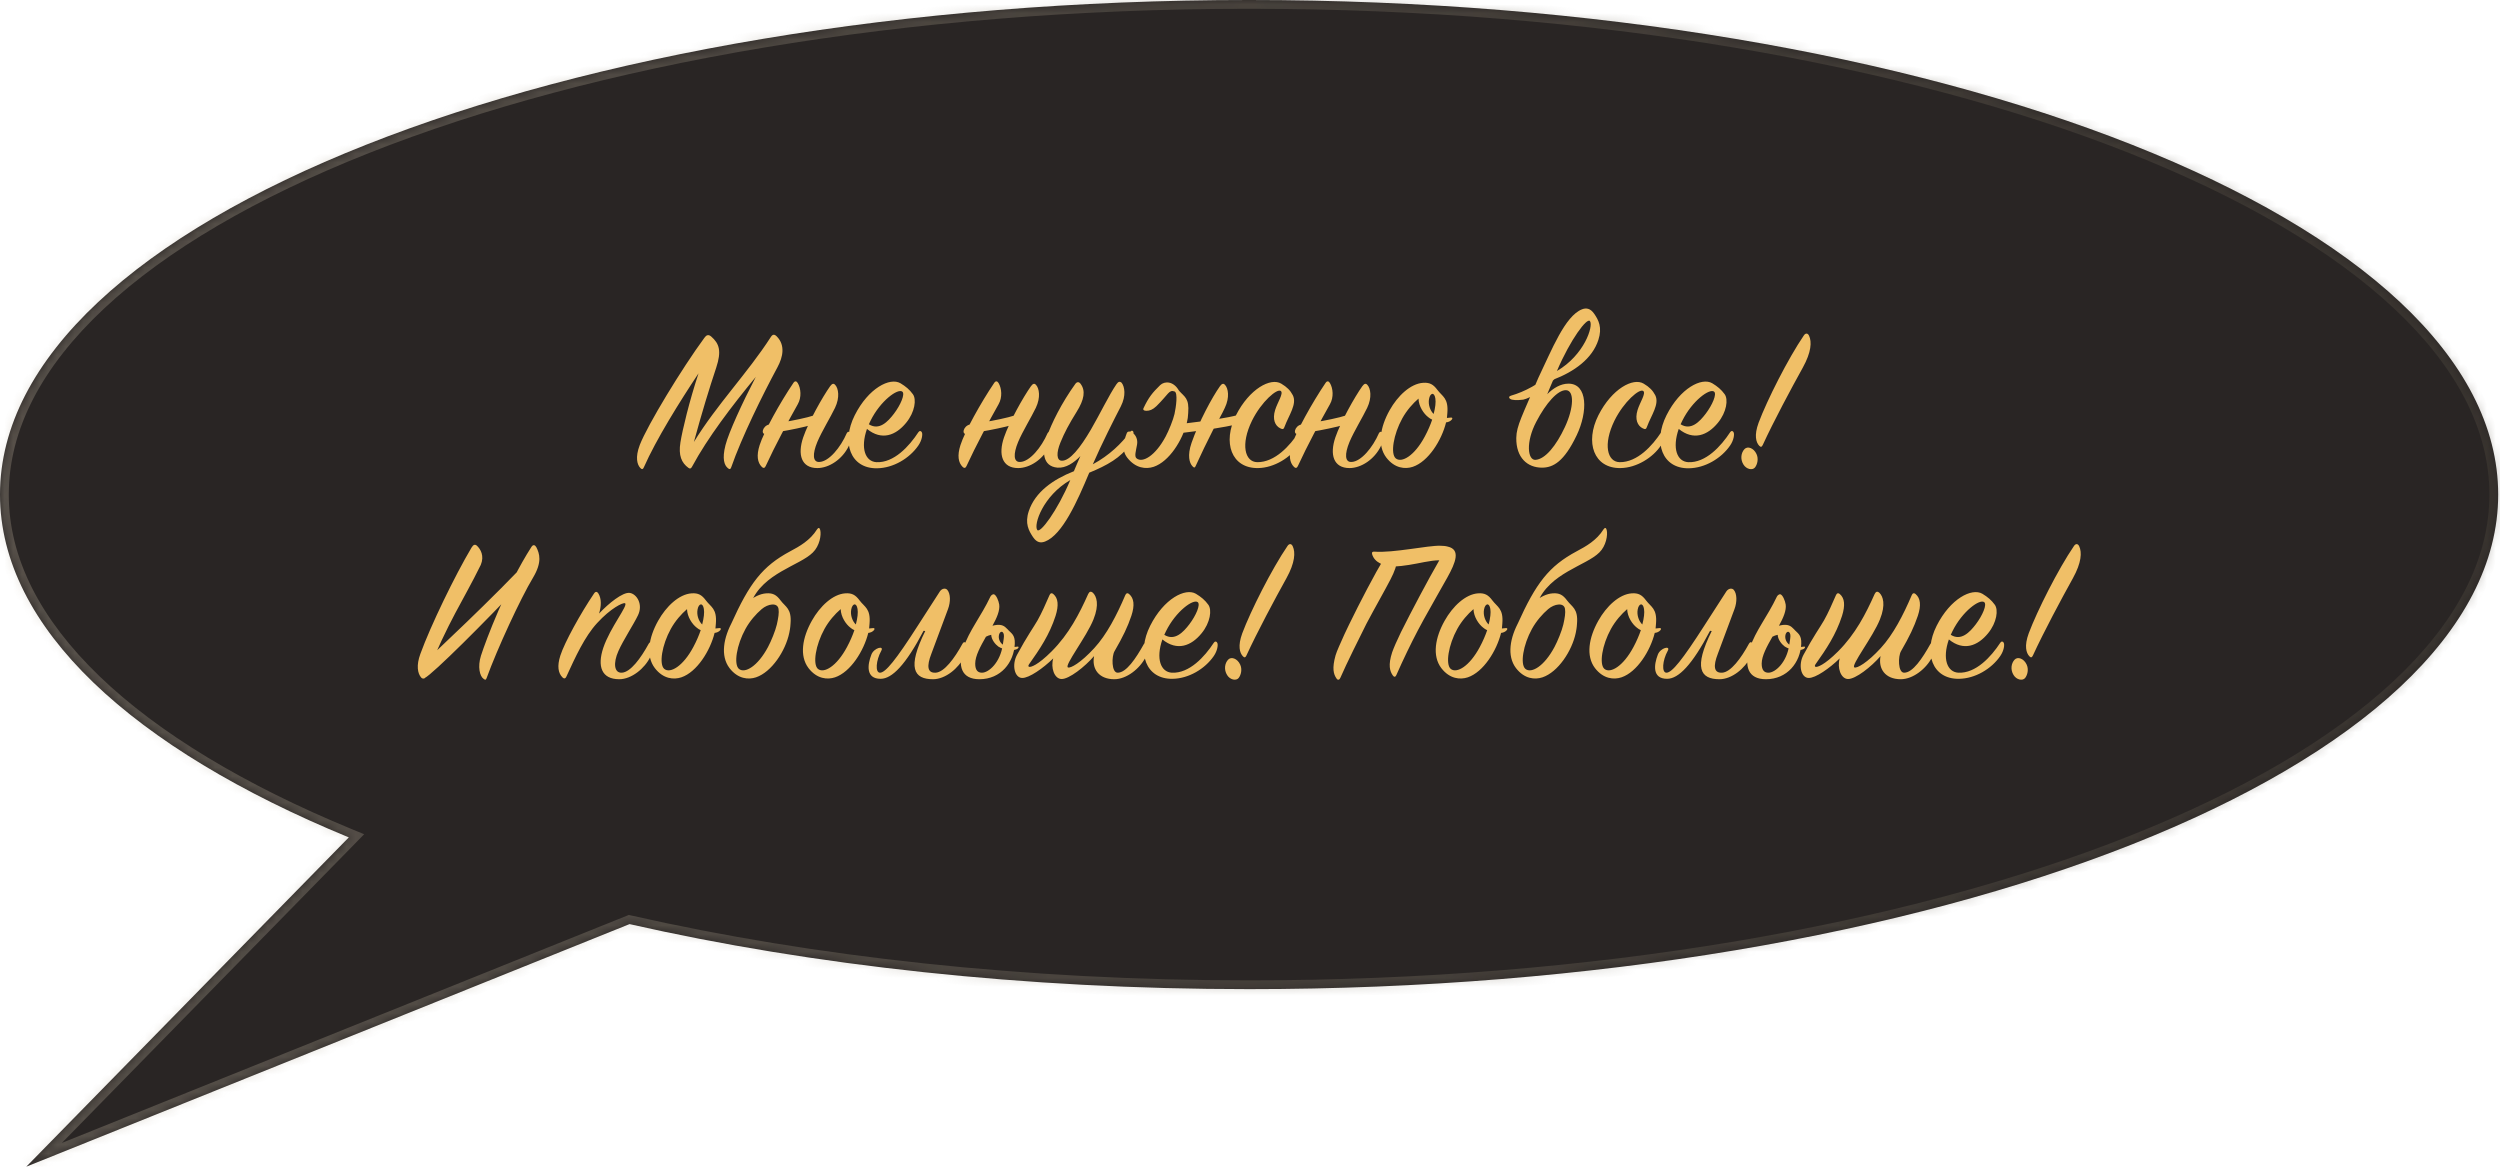 <?xml version="1.0" encoding="UTF-8"?> <svg xmlns="http://www.w3.org/2000/svg" width="285" height="133" viewBox="0 0 285 133" fill="none"><mask id="path-1-inside-1_375_759" fill="white"><path fill-rule="evenodd" clip-rule="evenodd" d="M142.397 112.761C221.04 112.761 284.793 87.519 284.793 56.38C284.793 25.242 221.04 0 142.397 0C63.753 0 0 25.242 0 56.38C0 71.554 15.139 85.328 39.763 95.462L3 133L71.767 105.348C92.583 110.065 116.694 112.761 142.397 112.761Z"></path></mask><path fill-rule="evenodd" clip-rule="evenodd" d="M142.397 112.761C221.04 112.761 284.793 87.519 284.793 56.38C284.793 25.242 221.04 0 142.397 0C63.753 0 0 25.242 0 56.38C0 71.554 15.139 85.328 39.763 95.462L3 133L71.767 105.348C92.583 110.065 116.694 112.761 142.397 112.761Z" fill="#292524"></path><path d="M39.763 95.462L40.477 96.162L41.515 95.102L40.143 94.538L39.763 95.462ZM3 133L2.286 132.3L3.373 133.928L3 133ZM71.767 105.348L71.988 104.372L71.684 104.303L71.394 104.42L71.767 105.348ZM283.793 56.38C283.793 63.797 280.001 70.967 272.92 77.596C265.837 84.227 255.534 90.244 242.718 95.318C217.094 105.463 181.625 111.761 142.397 111.761V113.761C181.812 113.761 217.542 107.437 243.455 97.177C256.408 92.048 266.958 85.916 274.287 79.056C281.617 72.195 285.793 64.532 285.793 56.38H283.793ZM142.397 1C181.625 1 217.094 7.297 242.718 17.443C255.534 22.517 265.837 28.534 272.92 35.165C280.001 41.793 283.793 48.963 283.793 56.38H285.793C285.793 48.228 281.617 40.566 274.287 33.705C266.958 26.844 256.408 20.712 243.455 15.584C217.542 5.324 181.812 -1 142.397 -1V1ZM1 56.38C1 48.963 4.792 41.793 11.874 35.165C18.956 28.534 29.26 22.517 42.075 17.443C67.7 7.297 103.169 1 142.397 1V-1C102.981 -1 67.252 5.324 41.339 15.584C28.386 20.712 17.835 26.844 10.507 33.705C3.177 40.566 -1 48.228 -1 56.38H1ZM40.143 94.538C27.901 89.499 18.082 83.581 11.341 77.091C4.602 70.603 1 63.609 1 56.38H-1C-1 64.325 2.967 71.805 9.954 78.531C16.938 85.255 27.001 91.291 39.382 96.387L40.143 94.538ZM3.714 133.7L40.477 96.162L39.048 94.763L2.286 132.3L3.714 133.7ZM71.394 104.42L2.627 132.072L3.373 133.928L72.14 106.276L71.394 104.42ZM142.397 111.761C116.762 111.761 92.725 109.072 71.988 104.372L71.546 106.323C92.441 111.058 116.627 113.761 142.397 113.761V111.761Z" fill="url(#paint0_linear_375_759)" fill-opacity="0.3" mask="url(#path-1-inside-1_375_759)"></path><path d="M79.633 42.56C77.497 45.776 74.809 50.072 73.393 53.288C73.297 53.528 73.153 53.528 72.985 53.336C72.649 52.976 72.385 52.16 72.937 50.72C73.825 48.44 77.713 42.032 80.305 38.504C80.521 38.192 80.761 38.096 81.073 38.36C82.009 39.176 82.273 40.016 81.649 41.912C80.881 44.216 80.017 47.024 79.105 50.384C81.721 46.112 85.225 42.536 87.865 38.432C88.081 38.096 88.273 38.072 88.561 38.36C89.521 39.344 89.281 40.664 88.633 41.864C86.953 44.984 84.553 49.832 83.353 53.288C83.257 53.528 83.161 53.528 82.969 53.36C82.585 53.048 82.297 52.328 82.705 50.744C83.065 49.328 84.601 45.968 86.161 42.968C83.425 46.28 80.641 49.952 78.913 53.168C78.793 53.408 78.673 53.48 78.481 53.336C77.689 52.76 77.329 51.92 77.569 50.432C77.785 49.064 78.577 45.752 79.633 42.56ZM90.943 46.088C89.911 47.912 88.327 50.864 87.295 53.12C87.199 53.336 87.055 53.432 86.839 53.216C86.359 52.736 86.215 51.944 86.599 50.744C87.079 49.232 88.927 45.896 90.439 43.664C90.607 43.4 90.799 43.424 90.943 43.664C91.303 44.264 91.399 45.296 90.943 46.088ZM93.439 47.096L93.247 48.176C91.999 48.776 87.367 49.472 87.367 49.472C86.671 49.616 86.911 48.56 87.679 48.392C87.679 48.392 92.335 47.72 93.439 47.096ZM93.175 53.36C91.351 53.36 90.895 51.824 91.567 49.856C92.167 48.104 93.751 45.272 94.639 44.024C94.855 43.736 95.023 43.664 95.215 43.88C95.575 44.264 95.767 45.296 95.191 46.496C94.687 47.552 93.679 49.184 93.175 50.384C92.599 51.776 92.647 52.712 93.415 52.664C94.495 52.616 95.815 51.032 96.535 49.376C96.655 49.16 96.823 49.184 96.919 49.376C97.111 49.76 97.039 50.264 96.751 50.864C96.031 52.352 94.519 53.36 93.175 53.36ZM98.834 48.896C98.066 51.104 98.642 52.616 99.914 52.688C101.906 52.784 103.658 50.864 104.69 49.28C104.81 49.088 105.002 49.088 105.098 49.304C105.194 49.496 105.122 50.168 104.69 50.792C103.682 52.256 101.834 53.36 99.986 53.384C96.938 53.432 95.882 50.432 97.442 47.336C99.002 44.24 101.45 42.992 102.65 43.688C103.25 44.048 103.682 44.408 104.066 44.936C104.498 45.512 104.306 46.976 103.298 48.2C102.122 49.64 100.514 50.264 98.834 48.896ZM99.05 48.368C100.226 49.112 101.21 48.08 101.906 47.168C102.674 46.16 103.202 44.912 102.866 44.648C102.362 44.24 100.37 45.68 99.242 47.96C99.17 48.104 99.098 48.248 99.05 48.368ZM113.835 46.088C112.803 47.912 111.219 50.864 110.187 53.12C110.091 53.336 109.947 53.432 109.731 53.216C109.251 52.736 109.107 51.944 109.491 50.744C109.971 49.232 111.819 45.896 113.331 43.664C113.499 43.4 113.691 43.424 113.835 43.664C114.195 44.264 114.291 45.296 113.835 46.088ZM116.331 47.096L116.139 48.176C114.891 48.776 110.259 49.472 110.259 49.472C109.563 49.616 109.803 48.56 110.571 48.392C110.571 48.392 115.227 47.72 116.331 47.096ZM116.067 53.36C114.243 53.36 113.787 51.824 114.459 49.856C115.059 48.104 116.643 45.272 117.531 44.024C117.747 43.736 117.915 43.664 118.107 43.88C118.467 44.264 118.659 45.296 118.083 46.496C117.579 47.552 116.571 49.184 116.067 50.384C115.491 51.776 115.539 52.712 116.307 52.664C117.387 52.616 118.707 51.032 119.427 49.376C119.547 49.16 119.715 49.184 119.811 49.376C120.003 49.76 119.931 50.264 119.643 50.864C118.923 52.352 117.411 53.36 116.067 53.36ZM128.782 50.672C127.846 52.16 126.166 53.072 124.174 53.888C122.83 57.104 121.126 60.968 119.134 61.736C118.678 61.904 118.222 61.904 117.766 61.232C117.286 60.512 116.806 59.672 117.286 58.256C118.006 56.096 120.046 54.656 122.422 53.72C122.662 53.168 122.902 52.568 123.166 51.992C122.422 52.76 121.51 53.384 120.55 53.312C118.822 53.168 118.774 51.416 119.326 49.832C119.854 48.296 121.03 45.92 122.59 43.76C122.782 43.496 123.022 43.52 123.19 43.76C123.766 44.528 123.622 45.536 122.734 46.952C121.87 48.344 121.342 49.328 120.886 50.456C120.406 51.632 120.454 52.472 121.006 52.52C121.942 52.592 123.142 51.056 124.366 48.968C125.398 47.192 126.43 45.032 127.27 43.808C127.486 43.496 127.654 43.448 127.87 43.64C128.206 44.072 128.398 45.104 127.774 46.328C127.054 47.72 125.59 50.6 124.582 52.928C126.454 51.92 127.87 50.552 128.83 49.232C128.95 49.064 129.166 49.04 129.214 49.28C129.262 49.496 129.19 50.048 128.782 50.672ZM122.014 54.728C118.894 56.528 117.814 59.816 118.246 60.416C118.558 60.872 120.526 58.256 122.014 54.728ZM146.062 43.736C146.71 44.12 147.094 44.504 147.382 45.056C147.886 46.064 146.926 47.336 146.446 48.632C146.35 48.92 146.254 48.992 145.942 48.824C145.366 48.536 145.03 47.816 145.366 46.736C145.63 45.872 146.35 44.84 146.014 44.576C145.606 44.24 143.806 45.776 142.726 47.96C141.406 50.672 141.91 52.664 143.326 52.688C145.342 52.712 147.07 50.792 148.054 49.28C148.174 49.088 148.39 49.064 148.486 49.304C148.558 49.496 148.462 50.096 148.054 50.744C147.142 52.16 145.246 53.336 143.422 53.36C140.374 53.408 139.342 50.432 140.902 47.336C142.438 44.312 144.862 43.016 146.062 43.736ZM141.694 47.096L141.502 48.176C140.254 48.776 133.702 49.472 133.702 49.472C133.006 49.616 133.246 48.56 134.014 48.392C134.014 48.392 140.59 47.72 141.694 47.096ZM139.63 46.496C139.318 47.192 138.766 48.128 138.286 49.016C137.59 50.384 136.918 51.776 136.318 53.096C136.222 53.336 136.126 53.36 135.934 53.144C135.598 52.784 135.334 51.944 135.838 50.48C136.654 48.128 138.19 45.272 139.078 44.024C139.294 43.736 139.462 43.664 139.654 43.88C140.014 44.264 140.206 45.296 139.63 46.496ZM133.894 44.624C133.246 44.408 133.246 44.912 131.83 46.304C131.398 46.712 131.062 46.832 130.678 46.832C130.39 46.832 130.27 46.712 130.366 46.52C130.942 45.296 131.398 44.744 132.262 43.904C132.766 43.424 133.774 43.424 134.398 44.528C135.022 45.248 135.598 45.368 135.454 47.096C135.43 47.288 135.43 47.456 135.406 47.648L135.31 48.152C134.806 50.192 133.294 52.616 131.518 53.216C130.654 53.504 129.454 53.408 128.494 52.16C127.822 51.272 128.11 50.288 128.446 49.4C128.638 48.824 129.838 49.52 129.622 50.696C129.502 51.392 129.286 52.04 129.574 52.256C130.246 52.808 131.71 51.968 132.886 49.76C133.246 49.088 133.75 47.84 133.894 47.192C134.062 46.424 134.302 44.768 133.894 44.624ZM151.61 46.088C150.578 47.912 148.994 50.864 147.962 53.12C147.866 53.336 147.722 53.432 147.506 53.216C147.026 52.736 146.882 51.944 147.266 50.744C147.746 49.232 149.594 45.896 151.106 43.664C151.274 43.4 151.466 43.424 151.61 43.664C151.97 44.264 152.066 45.296 151.61 46.088ZM154.106 47.096L153.914 48.176C152.666 48.776 148.034 49.472 148.034 49.472C147.338 49.616 147.578 48.56 148.346 48.392C148.346 48.392 153.002 47.72 154.106 47.096ZM153.842 53.36C152.018 53.36 151.562 51.824 152.234 49.856C152.834 48.104 154.418 45.272 155.306 44.024C155.522 43.736 155.69 43.664 155.882 43.88C156.242 44.264 156.434 45.296 155.858 46.496C155.354 47.552 154.346 49.184 153.842 50.384C153.266 51.776 153.314 52.712 154.082 52.664C155.162 52.616 156.482 51.032 157.202 49.376C157.322 49.16 157.49 49.184 157.586 49.376C157.778 49.76 157.706 50.264 157.418 50.864C156.698 52.352 155.186 53.36 153.842 53.36ZM165.501 47.84C165.333 48.032 165.093 48.128 164.853 48.152C164.349 50.192 162.837 52.616 161.061 53.216C160.197 53.504 158.997 53.408 158.037 52.16C156.981 50.768 157.341 48.68 158.421 46.76C159.333 45.128 160.797 43.736 162.237 43.64C162.981 43.592 163.389 43.808 163.869 44.456C164.421 45.2 165.141 45.368 164.997 47.096C164.973 47.288 164.973 47.456 164.949 47.648C165.093 47.648 165.237 47.6 165.429 47.6C165.597 47.6 165.597 47.72 165.501 47.84ZM163.437 47.192C163.629 46.448 163.701 45.848 163.629 45.416C163.509 44.648 163.029 44.792 162.909 45.488C162.789 46.136 163.053 46.832 163.437 47.192ZM163.269 47.84C163.101 47.768 162.957 47.672 162.813 47.552C162.309 47.168 161.733 46.328 161.709 45.44C161.061 45.992 160.365 46.784 159.861 47.696C158.853 49.52 158.493 51.728 159.117 52.256C159.789 52.808 161.253 51.968 162.429 49.76C162.789 49.088 163.077 48.416 163.269 47.84ZM172.856 49.928C172.88 48.512 173.552 47.384 175.376 43.064C176.888 39.92 178.4 36.032 180.344 35.264C180.824 35.072 181.304 35.144 181.736 35.768C182.24 36.488 182.672 37.328 182.216 38.744C181.52 40.904 179.456 42.368 177.08 43.28C176.84 43.808 176.624 44.384 176.384 44.936C177.08 44.24 177.92 43.736 178.808 43.736C181.016 43.736 181.016 46.952 179.744 49.616C178.304 52.64 177.056 53.312 175.784 53.312C174.128 53.312 172.832 52.184 172.856 49.928ZM175.136 48.08C173.912 50.408 174.152 52.472 175.04 52.424C176.168 52.352 177.416 50.792 178.4 48.68C179.432 46.472 179.48 44.504 178.52 44.48C177.584 44.456 176.264 45.92 175.136 48.08ZM177.488 42.296C180.608 40.472 181.664 37.184 181.256 36.608C180.944 36.152 179.048 38.648 177.488 42.296ZM178.208 42.272C178.232 42.272 175.376 45.176 173.648 45.56C172.904 45.656 172.352 45.608 172.184 45.488C171.944 45.344 172.04 45.152 172.256 45.104C173.816 44.648 175.424 43.808 177.152 42.32C177.2 42.32 178.184 42.248 178.208 42.272ZM187.38 43.736C188.028 44.12 188.412 44.504 188.7 45.056C189.204 46.064 188.244 47.336 187.764 48.632C187.668 48.92 187.572 48.992 187.26 48.824C186.684 48.536 186.348 47.816 186.684 46.736C186.948 45.872 187.668 44.84 187.332 44.576C186.924 44.24 185.124 45.776 184.044 47.96C182.724 50.672 183.228 52.664 184.644 52.688C186.66 52.712 188.388 50.792 189.372 49.28C189.492 49.088 189.708 49.064 189.804 49.304C189.876 49.496 189.78 50.096 189.372 50.744C188.46 52.16 186.564 53.336 184.74 53.36C181.692 53.408 180.66 50.432 182.22 47.336C183.756 44.312 186.18 43.016 187.38 43.736ZM191.375 48.896C190.607 51.104 191.183 52.616 192.455 52.688C194.447 52.784 196.199 50.864 197.231 49.28C197.351 49.088 197.543 49.088 197.639 49.304C197.735 49.496 197.663 50.168 197.231 50.792C196.223 52.256 194.375 53.36 192.527 53.384C189.479 53.432 188.423 50.432 189.983 47.336C191.543 44.24 193.991 42.992 195.191 43.688C195.791 44.048 196.223 44.408 196.607 44.936C197.039 45.512 196.847 46.976 195.839 48.2C194.663 49.64 193.055 50.264 191.375 48.896ZM191.591 48.368C192.767 49.112 193.751 48.08 194.447 47.168C195.215 46.16 195.743 44.912 195.407 44.648C194.903 44.24 192.911 45.68 191.783 47.96C191.711 48.104 191.639 48.248 191.591 48.368ZM205.638 38.24C205.83 37.952 206.094 37.952 206.238 38.288C206.55 38.96 206.502 40.136 205.518 41.912C204.198 44.288 202.182 48.056 200.958 50.72C200.838 50.96 200.742 51.008 200.55 50.816C200.19 50.432 199.95 49.64 200.478 48.2C201.438 45.632 203.838 40.88 205.638 38.24ZM200.238 51.752C200.502 52.304 200.334 52.952 200.07 53.288C199.782 53.648 199.086 53.504 198.75 52.952C198.366 52.328 198.486 51.608 198.87 51.2C199.23 50.816 199.926 51.08 200.238 51.752ZM48.543 77.144C48.471 77.384 48.183 77.432 48.015 77.24C47.607 76.784 47.439 75.848 47.919 74.552C49.095 71.312 51.855 65.624 53.751 62.432C53.967 62.072 54.159 62.024 54.375 62.216C54.783 62.6 55.239 63.368 54.807 64.4C52.719 68.648 51.231 70.568 48.543 77.144ZM60.591 62.336C60.783 62.048 60.999 62.12 61.143 62.384C61.503 63.104 61.839 64.064 60.759 65.864C59.343 68.216 56.679 73.976 55.479 77.288C55.383 77.528 55.335 77.552 55.095 77.36C54.711 77.072 54.423 76.04 54.831 74.744C55.383 73.016 57.735 66.776 60.591 62.336ZM48.927 75.008C48.927 74.936 56.247 68.216 61.023 63.008L59.367 66.56C55.479 70.712 49.311 76.88 48.423 77.288C48.495 76.328 48.927 75.08 48.927 75.008ZM68.293 69.944C69.373 68.792 71.005 67.472 71.797 67.592C72.589 67.712 73.333 68.888 72.733 70.136C72.229 71.192 71.053 72.968 70.501 74.216C69.877 75.608 70.021 76.736 70.885 76.688C71.869 76.64 73.045 75.056 73.957 73.376C74.077 73.16 74.245 73.16 74.365 73.352C74.533 73.616 74.485 74.168 74.149 74.864C73.501 76.208 71.989 77.432 70.597 77.432C68.557 77.432 68.077 75.944 68.773 73.856C69.565 71.504 71.677 68.96 71.245 68.768C71.005 68.672 69.613 69.344 68.077 71.024C66.661 72.56 65.605 74.864 64.573 77.12C64.477 77.336 64.333 77.432 64.117 77.216C63.637 76.736 63.493 75.944 63.877 74.744C64.357 73.232 66.205 69.896 67.717 67.664C67.885 67.4 68.077 67.424 68.221 67.664C68.581 68.264 68.557 69.08 68.293 69.944ZM82.112 71.84C81.944 72.032 81.704 72.128 81.464 72.152C80.96 74.192 79.448 76.616 77.672 77.216C76.808 77.504 75.608 77.408 74.648 76.16C73.592 74.768 73.952 72.68 75.032 70.76C75.944 69.128 77.408 67.736 78.848 67.64C79.592 67.592 80 67.808 80.48 68.456C81.032 69.2 81.752 69.368 81.608 71.096C81.584 71.288 81.584 71.456 81.56 71.648C81.704 71.648 81.848 71.6 82.04 71.6C82.208 71.6 82.208 71.72 82.112 71.84ZM80.048 71.192C80.24 70.448 80.312 69.848 80.24 69.416C80.12 68.648 79.64 68.792 79.52 69.488C79.4 70.136 79.664 70.832 80.048 71.192ZM79.88 71.84C79.712 71.768 79.568 71.672 79.424 71.552C78.92 71.168 78.344 70.328 78.32 69.44C77.672 69.992 76.976 70.784 76.472 71.696C75.464 73.52 75.104 75.728 75.728 76.256C76.4 76.808 77.864 75.968 79.04 73.76C79.4 73.088 79.688 72.416 79.88 71.84ZM89.977 72.152C89.545 74.216 87.961 76.616 86.185 77.216C85.321 77.504 84.121 77.408 83.161 76.16C82.105 74.768 82.465 72.68 83.545 70.76C84.457 69.128 85.921 67.736 87.361 67.64C88.105 67.592 88.513 67.808 88.993 68.456C89.545 69.2 90.265 69.368 90.121 71.096C90.097 71.288 90.121 71.456 89.977 72.152ZM88.561 71.192C88.729 70.448 88.825 69.848 88.753 69.416C88.633 68.648 87.529 68.84 86.833 69.44C86.185 69.992 85.489 70.784 84.985 71.696C83.977 73.52 83.617 75.728 84.241 76.256C84.913 76.808 86.377 75.968 87.553 73.76C87.913 73.088 88.393 71.912 88.561 71.192ZM85.609 68.72C85.465 69.056 83.281 71.264 83.353 71.12C85.441 66.488 86.905 64.544 90.097 62.84C91.129 62.288 92.353 61.616 93.145 60.344C93.289 60.128 93.433 60.128 93.505 60.416C93.649 60.992 93.433 62.24 92.665 62.984C91.153 64.496 86.977 65.312 85.609 68.72ZM99.631 71.84C99.463 72.032 99.223 72.128 98.983 72.152C98.479 74.192 96.967 76.616 95.191 77.216C94.327 77.504 93.127 77.408 92.167 76.16C91.111 74.768 91.471 72.68 92.551 70.76C93.463 69.128 94.927 67.736 96.367 67.64C97.111 67.592 97.519 67.808 97.999 68.456C98.551 69.2 99.271 69.368 99.127 71.096C99.103 71.288 99.103 71.456 99.079 71.648C99.223 71.648 99.367 71.6 99.559 71.6C99.727 71.6 99.727 71.72 99.631 71.84ZM97.567 71.192C97.759 70.448 97.831 69.848 97.759 69.416C97.639 68.648 97.159 68.792 97.039 69.488C96.919 70.136 97.183 70.832 97.567 71.192ZM97.399 71.84C97.231 71.768 97.087 71.672 96.943 71.552C96.439 71.168 95.863 70.328 95.839 69.44C95.191 69.992 94.495 70.784 93.991 71.696C92.983 73.52 92.623 75.728 93.247 76.256C93.919 76.808 95.383 75.968 96.559 73.76C96.919 73.088 97.207 72.416 97.399 71.84ZM106.656 76.688C107.64 76.64 108.816 75.056 109.728 73.376C109.848 73.16 110.016 73.16 110.136 73.352C110.304 73.616 110.256 74.168 109.92 74.864C109.272 76.208 107.76 77.432 106.368 77.432C104.16 77.432 103.392 76.136 105.48 71.936L105.288 71.912C103.248 75.8 101.688 77.384 100.392 77.384C98.689 77.384 98.88 75.8 99.337 74.624C99.624 73.856 100.824 73.544 100.464 74.192C99.865 75.272 99.745 76.688 100.32 76.688C100.944 76.688 102.12 75.248 104.64 71.312L107.16 67.4C107.4 67.064 107.808 67.016 108 67.256C108.36 67.688 108.384 68.6 108.072 69.44L106.176 74.528C105.624 75.944 105.72 76.736 106.656 76.688ZM115.686 73.4C115.59 75.512 114.102 77.432 111.654 77.432C109.614 77.432 109.134 75.944 109.83 73.856C110.478 71.888 111.822 70.304 112.902 68.024C112.95 67.904 113.166 67.688 113.334 67.76C113.574 67.856 113.838 68.456 113.91 68.912C114.006 69.584 113.646 70.424 113.142 71.336C113.286 71.288 113.454 71.264 113.622 71.24C114.198 71.192 114.486 71.336 114.846 71.72C115.254 72.2 115.734 72.32 115.686 73.4ZM114.27 73.448C114.51 73.688 115.326 73.832 115.998 73.712C116.142 73.688 116.142 73.808 116.07 73.88C115.806 74.264 114.462 74.144 113.814 73.712C113.454 73.448 113.022 72.92 112.998 72.368C112.782 72.416 112.566 72.488 112.398 72.584C111.774 73.688 111.174 74.768 111.174 75.656C111.174 76.424 111.486 76.688 111.942 76.688C112.734 76.688 114.03 75.512 114.318 73.52C114.39 72.992 114.486 72.584 114.438 72.344C114.342 71.864 113.982 71.96 113.886 72.368C113.79 72.8 113.982 73.208 114.27 73.448ZM115.943 74.648C117.047 72.584 117.863 71.456 118.271 70.736C118.775 69.848 119.207 68.84 119.639 67.856C119.735 67.64 119.879 67.544 120.095 67.736C120.623 68.192 120.719 68.984 120.335 70.208C119.639 72.368 118.535 74 117.311 75.728C117.191 75.896 117.239 75.992 117.311 76.016C117.503 76.088 118.319 75.824 119.879 74.264C121.871 72.272 123.047 69.968 124.055 67.712C124.199 67.424 124.367 67.376 124.607 67.592C124.991 67.976 125.351 68.888 124.655 70.616C123.863 72.608 121.271 75.92 121.751 76.088C122.039 76.208 123.215 75.56 124.751 73.88C126.167 72.344 127.319 70.112 128.279 67.856C128.375 67.64 128.519 67.544 128.735 67.736C129.263 68.192 129.383 68.984 128.975 70.208C128.543 71.48 128.039 72.536 127.055 74.24C126.719 74.816 126.695 76.688 127.415 76.688C128.399 76.688 129.479 75.08 130.415 73.4C130.535 73.184 130.727 73.184 130.847 73.352C130.967 73.52 130.895 74.312 130.631 74.864C129.959 76.232 128.423 77.432 127.031 77.432C125.255 77.432 124.439 76.232 124.727 74.792C123.671 76.016 121.871 77.432 121.007 77.408C120.191 77.384 119.759 76.112 120.071 75.056C118.919 76.184 117.311 77.312 116.519 77.288C115.655 77.264 115.319 75.8 115.943 74.648ZM132.513 72.896C131.745 75.104 132.321 76.616 133.593 76.688C135.585 76.784 137.337 74.864 138.369 73.28C138.489 73.088 138.681 73.088 138.777 73.304C138.873 73.496 138.801 74.168 138.369 74.792C137.361 76.256 135.513 77.36 133.665 77.384C130.617 77.432 129.561 74.432 131.121 71.336C132.681 68.24 135.129 66.992 136.329 67.688C136.929 68.048 137.361 68.408 137.745 68.936C138.177 69.512 137.985 70.976 136.977 72.2C135.801 73.64 134.193 74.264 132.513 72.896ZM132.729 72.368C133.905 73.112 134.889 72.08 135.585 71.168C136.353 70.16 136.881 68.912 136.545 68.648C136.041 68.24 134.049 69.68 132.921 71.96C132.849 72.104 132.777 72.248 132.729 72.368ZM146.776 62.24C146.968 61.952 147.232 61.952 147.376 62.288C147.688 62.96 147.64 64.136 146.656 65.912C145.336 68.288 143.32 72.056 142.096 74.72C141.976 74.96 141.88 75.008 141.688 74.816C141.328 74.432 141.088 73.64 141.616 72.2C142.576 69.632 144.976 64.88 146.776 62.24ZM141.376 75.752C141.64 76.304 141.472 76.952 141.208 77.288C140.92 77.648 140.224 77.504 139.888 76.952C139.504 76.328 139.624 75.608 140.008 75.2C140.368 74.816 141.064 75.08 141.376 75.752ZM155.779 71.096C155.035 72.584 153.499 75.656 152.803 77.264C152.707 77.504 152.515 77.576 152.371 77.36C152.011 76.856 151.843 76.184 152.251 74.72C152.395 74.216 152.803 73.352 153.283 72.272L153.787 71.216C155.035 68.648 156.715 65.432 157.843 63.56L159.307 63.776C159.235 64.4 158.995 65.144 158.515 66.056C157.819 67.4 156.835 69.104 155.779 71.096ZM164.083 63.872C163.051 63.872 161.755 64.232 160.627 64.4C159.811 64.52 159.595 64.544 159.163 64.568C157.723 64.616 156.691 64.088 156.427 63.2C156.355 62.984 156.451 62.864 156.691 62.888C158.827 63.056 162.811 62.168 164.179 62.216C164.491 62.216 164.779 62.24 165.043 62.312C166.531 62.648 165.955 64.112 164.995 65.84C164.275 67.136 163.339 68.744 162.307 70.616L161.635 71.864C160.819 73.424 159.979 75.152 159.187 76.952C159.091 77.192 158.923 77.216 158.779 77C158.443 76.52 158.227 75.824 158.707 74.36C158.875 73.88 159.235 73.04 159.715 72.056C160.867 69.752 162.787 66.104 164.083 63.872ZM171.77 71.84C171.602 72.032 171.362 72.128 171.122 72.152C170.618 74.192 169.106 76.616 167.33 77.216C166.466 77.504 165.266 77.408 164.306 76.16C163.25 74.768 163.61 72.68 164.69 70.76C165.602 69.128 167.066 67.736 168.506 67.64C169.25 67.592 169.658 67.808 170.138 68.456C170.69 69.2 171.41 69.368 171.266 71.096C171.242 71.288 171.242 71.456 171.218 71.648C171.362 71.648 171.506 71.6 171.698 71.6C171.866 71.6 171.866 71.72 171.77 71.84ZM169.706 71.192C169.898 70.448 169.97 69.848 169.898 69.416C169.778 68.648 169.298 68.792 169.178 69.488C169.058 70.136 169.322 70.832 169.706 71.192ZM169.538 71.84C169.37 71.768 169.226 71.672 169.082 71.552C168.578 71.168 168.002 70.328 167.978 69.44C167.33 69.992 166.634 70.784 166.13 71.696C165.122 73.52 164.762 75.728 165.386 76.256C166.058 76.808 167.522 75.968 168.698 73.76C169.058 73.088 169.346 72.416 169.538 71.84ZM179.635 72.152C179.203 74.216 177.619 76.616 175.843 77.216C174.979 77.504 173.779 77.408 172.819 76.16C171.763 74.768 172.123 72.68 173.203 70.76C174.115 69.128 175.579 67.736 177.019 67.64C177.763 67.592 178.171 67.808 178.651 68.456C179.203 69.2 179.923 69.368 179.779 71.096C179.755 71.288 179.779 71.456 179.635 72.152ZM178.219 71.192C178.387 70.448 178.483 69.848 178.411 69.416C178.291 68.648 177.187 68.84 176.491 69.44C175.843 69.992 175.147 70.784 174.643 71.696C173.635 73.52 173.275 75.728 173.899 76.256C174.571 76.808 176.035 75.968 177.211 73.76C177.571 73.088 178.051 71.912 178.219 71.192ZM175.267 68.72C175.123 69.056 172.939 71.264 173.011 71.12C175.099 66.488 176.563 64.544 179.755 62.84C180.787 62.288 182.011 61.616 182.803 60.344C182.947 60.128 183.091 60.128 183.163 60.416C183.307 60.992 183.091 62.24 182.323 62.984C180.811 64.496 176.635 65.312 175.267 68.72ZM189.289 71.84C189.121 72.032 188.881 72.128 188.641 72.152C188.137 74.192 186.625 76.616 184.849 77.216C183.985 77.504 182.785 77.408 181.825 76.16C180.769 74.768 181.129 72.68 182.209 70.76C183.121 69.128 184.585 67.736 186.025 67.64C186.769 67.592 187.177 67.808 187.657 68.456C188.209 69.2 188.929 69.368 188.785 71.096C188.761 71.288 188.761 71.456 188.737 71.648C188.881 71.648 189.025 71.6 189.217 71.6C189.385 71.6 189.385 71.72 189.289 71.84ZM187.225 71.192C187.417 70.448 187.489 69.848 187.417 69.416C187.297 68.648 186.817 68.792 186.697 69.488C186.577 70.136 186.841 70.832 187.225 71.192ZM187.057 71.84C186.889 71.768 186.745 71.672 186.601 71.552C186.097 71.168 185.521 70.328 185.497 69.44C184.849 69.992 184.153 70.784 183.649 71.696C182.641 73.52 182.281 75.728 182.905 76.256C183.577 76.808 185.041 75.968 186.217 73.76C186.577 73.088 186.865 72.416 187.057 71.84ZM196.314 76.688C197.298 76.64 198.474 75.056 199.386 73.376C199.506 73.16 199.674 73.16 199.794 73.352C199.962 73.616 199.914 74.168 199.578 74.864C198.93 76.208 197.418 77.432 196.026 77.432C193.818 77.432 193.05 76.136 195.138 71.936L194.946 71.912C192.906 75.8 191.346 77.384 190.05 77.384C188.346 77.384 188.538 75.8 188.994 74.624C189.282 73.856 190.482 73.544 190.122 74.192C189.522 75.272 189.402 76.688 189.978 76.688C190.602 76.688 191.778 75.248 194.298 71.312L196.818 67.4C197.058 67.064 197.466 67.016 197.658 67.256C198.018 67.688 198.042 68.6 197.73 69.44L195.834 74.528C195.282 75.944 195.378 76.736 196.314 76.688ZM205.344 73.4C205.248 75.512 203.76 77.432 201.312 77.432C199.272 77.432 198.792 75.944 199.488 73.856C200.136 71.888 201.48 70.304 202.56 68.024C202.608 67.904 202.824 67.688 202.992 67.76C203.232 67.856 203.496 68.456 203.568 68.912C203.664 69.584 203.304 70.424 202.8 71.336C202.944 71.288 203.112 71.264 203.28 71.24C203.856 71.192 204.144 71.336 204.504 71.72C204.912 72.2 205.392 72.32 205.344 73.4ZM203.928 73.448C204.168 73.688 204.984 73.832 205.656 73.712C205.8 73.688 205.8 73.808 205.728 73.88C205.464 74.264 204.12 74.144 203.472 73.712C203.112 73.448 202.68 72.92 202.656 72.368C202.44 72.416 202.224 72.488 202.056 72.584C201.432 73.688 200.832 74.768 200.832 75.656C200.832 76.424 201.144 76.688 201.6 76.688C202.392 76.688 203.688 75.512 203.976 73.52C204.048 72.992 204.144 72.584 204.096 72.344C204 71.864 203.64 71.96 203.544 72.368C203.448 72.8 203.64 73.208 203.928 73.448ZM205.6 74.648C206.704 72.584 207.52 71.456 207.928 70.736C208.432 69.848 208.864 68.84 209.296 67.856C209.392 67.64 209.536 67.544 209.752 67.736C210.28 68.192 210.376 68.984 209.992 70.208C209.296 72.368 208.192 74 206.968 75.728C206.848 75.896 206.896 75.992 206.968 76.016C207.16 76.088 207.976 75.824 209.536 74.264C211.528 72.272 212.704 69.968 213.712 67.712C213.856 67.424 214.024 67.376 214.264 67.592C214.648 67.976 215.008 68.888 214.312 70.616C213.52 72.608 210.928 75.92 211.408 76.088C211.696 76.208 212.872 75.56 214.408 73.88C215.824 72.344 216.976 70.112 217.936 67.856C218.032 67.64 218.176 67.544 218.392 67.736C218.92 68.192 219.04 68.984 218.632 70.208C218.2 71.48 217.696 72.536 216.712 74.24C216.376 74.816 216.352 76.688 217.072 76.688C218.056 76.688 219.136 75.08 220.072 73.4C220.192 73.184 220.384 73.184 220.504 73.352C220.624 73.52 220.552 74.312 220.288 74.864C219.616 76.232 218.08 77.432 216.688 77.432C214.912 77.432 214.096 76.232 214.384 74.792C213.328 76.016 211.528 77.432 210.664 77.408C209.848 77.384 209.416 76.112 209.728 75.056C208.576 76.184 206.968 77.312 206.176 77.288C205.312 77.264 204.976 75.8 205.6 74.648ZM222.171 72.896C221.403 75.104 221.979 76.616 223.251 76.688C225.243 76.784 226.995 74.864 228.027 73.28C228.147 73.088 228.339 73.088 228.435 73.304C228.531 73.496 228.459 74.168 228.027 74.792C227.019 76.256 225.171 77.36 223.323 77.384C220.275 77.432 219.219 74.432 220.779 71.336C222.339 68.24 224.787 66.992 225.987 67.688C226.587 68.048 227.019 68.408 227.403 68.936C227.835 69.512 227.643 70.976 226.635 72.2C225.459 73.64 223.851 74.264 222.171 72.896ZM222.387 72.368C223.563 73.112 224.547 72.08 225.243 71.168C226.011 70.16 226.539 68.912 226.203 68.648C225.699 68.24 223.707 69.68 222.579 71.96C222.507 72.104 222.435 72.248 222.387 72.368ZM236.434 62.24C236.626 61.952 236.89 61.952 237.034 62.288C237.346 62.96 237.298 64.136 236.314 65.912C234.994 68.288 232.978 72.056 231.754 74.72C231.634 74.96 231.538 75.008 231.346 74.816C230.986 74.432 230.746 73.64 231.274 72.2C232.234 69.632 234.634 64.88 236.434 62.24ZM231.034 75.752C231.298 76.304 231.13 76.952 230.866 77.288C230.578 77.648 229.882 77.504 229.546 76.952C229.162 76.328 229.282 75.608 229.666 75.2C230.026 74.816 230.722 75.08 231.034 75.752Z" fill="#F0BF67"></path><defs><linearGradient id="paint0_linear_375_759" x1="0" y1="75.28" x2="284.793" y2="75.28" gradientUnits="userSpaceOnUse"><stop stop-color="#C1B6A2"></stop><stop offset="1" stop-color="#5B5447"></stop></linearGradient></defs></svg> 